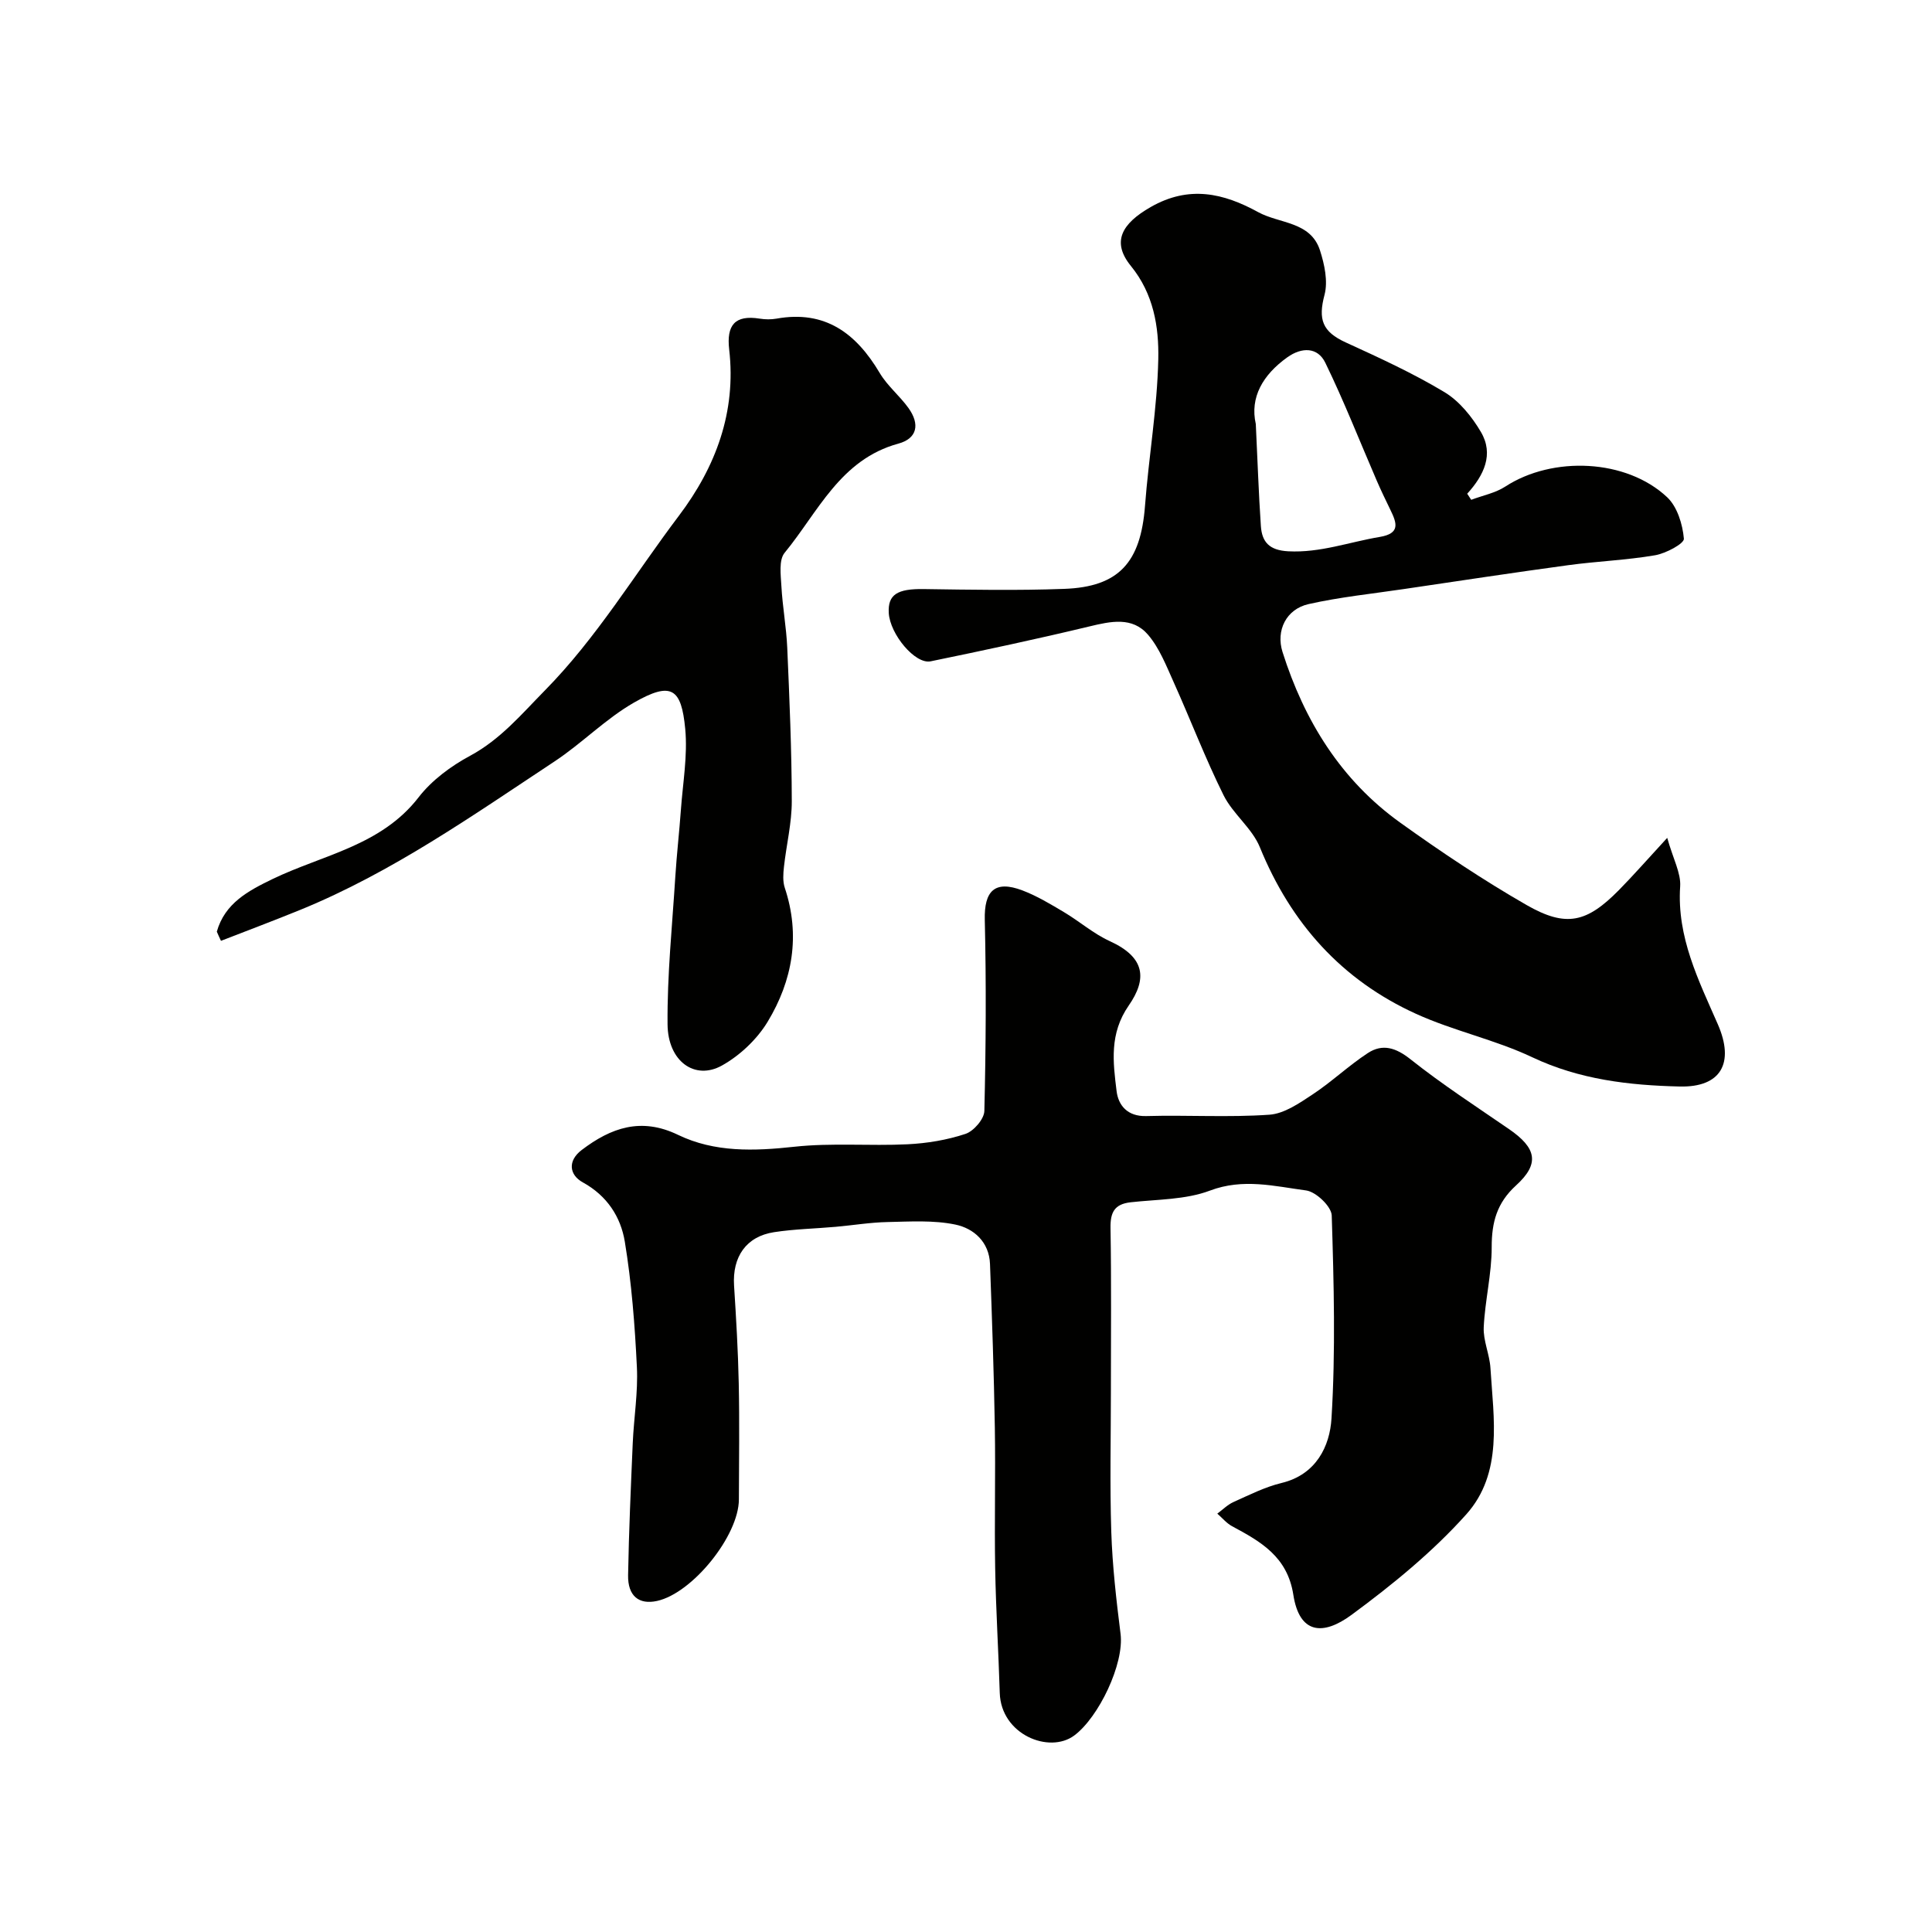 <svg enable-background="new 0 0 400 400" viewBox="0 0 400 400" xmlns="http://www.w3.org/2000/svg"><g fill="#010100"><path d="m230 287.69c0 9.83-.24 19.67.08 29.49.23 7.04 1.04 14.09 1.92 21.09.78 6.2-4.51 17.26-9.58 21.04-5.18 3.86-15.17-.18-15.43-8.8-.26-8.6-.8-17.19-.95-25.8-.17-9.71.09-19.42-.07-29.13-.19-11.3-.58-22.59-1-33.88-.17-4.56-3.35-7.38-7.2-8.17-4.5-.93-9.3-.62-13.97-.52-3.6.07-7.18.67-10.78.99-4.26.38-8.55.46-12.77 1.11-5.77.89-8.65 5.11-8.27 11.06.43 6.75.83 13.51.97 20.27.17 7.99.05 15.99.03 23.99-.02 7.53-9.61 19.42-16.95 21.03-3.74.82-6.07-1.02-5.99-5.34.16-9.1.57-18.2.96-27.3.23-5.27 1.12-10.56.86-15.79-.42-8.68-1.09-17.4-2.5-25.96-.84-5.1-3.65-9.5-8.69-12.27-2.82-1.55-3.19-4.47-.23-6.71 6.05-4.6 12.29-6.83 19.94-3.13 7.58 3.66 15.76 3.37 24.1 2.46 7.73-.84 15.63-.13 23.43-.51 4.03-.2 8.16-.88 11.98-2.15 1.7-.56 3.87-3.07 3.91-4.74.32-13.18.4-26.37.09-39.55-.15-6.03 2.06-8.29 7.79-6.12 3 1.14 5.82 2.84 8.59 4.49 3.23 1.92 6.13 4.48 9.51 6.02 7.39 3.37 7.71 7.84 3.92 13.31-4.05 5.84-3.26 11.74-2.52 17.75.36 2.91 2.23 5.26 6.14 5.15 8.49-.24 17.02.31 25.48-.28 3.1-.21 6.25-2.41 9.02-4.24 3.94-2.61 7.41-5.93 11.37-8.52 3.06-2 5.82-1.12 8.86 1.3 6.5 5.16 13.5 9.71 20.35 14.42 5.74 3.94 6.43 7.18 1.47 11.69-3.95 3.6-5.04 7.61-5.03 12.76.01 5.53-1.39 11.05-1.65 16.6-.13 2.78 1.22 5.6 1.39 8.44.65 10.49 2.64 21.75-5.01 30.3-6.98 7.79-15.29 14.57-23.75 20.8-5.97 4.4-10.8 3.91-12.05-4.16-1.23-7.88-6.71-10.99-12.66-14.18-1.16-.62-2.06-1.73-3.08-2.62 1.11-.81 2.12-1.85 3.35-2.4 3.26-1.46 6.52-3.12 9.97-3.95 7.16-1.73 9.97-7.62 10.32-13.34.86-13.97.49-28.04.05-42.04-.06-1.86-3.26-4.91-5.3-5.18-6.54-.87-13.03-2.57-19.91.03-5.06 1.91-10.91 1.8-16.43 2.42-3.35.38-4.21 2.09-4.16 5.3.19 11.14.08 22.31.08 33.47z"/><path d="m304.6 103.48c2.37-.9 5-1.4 7.07-2.75 9.79-6.36 25.05-5.73 33.5 2.22 2.09 1.97 3.2 5.6 3.46 8.58.09 1.01-3.73 3.05-5.96 3.43-5.95 1.02-12.03 1.24-18.03 2.06-11.33 1.54-22.63 3.26-33.94 4.93-6.6.98-13.28 1.66-19.77 3.12-4.64 1.04-6.8 5.47-5.4 9.91 4.52 14.26 12.11 26.56 24.4 35.36 8.44 6.05 17.12 11.86 26.12 17.03 8.23 4.72 12.49 3.65 19.15-3.11 3.03-3.08 5.87-6.33 9.98-10.79 1.24 4.41 2.86 7.29 2.68 10.05-.71 10.5 3.82 19.45 7.79 28.53 3.5 8.01.7 13.11-7.9 12.9-10.49-.25-20.73-1.43-30.52-6.06-7.71-3.65-16.29-5.45-24.06-8.99-15.4-7-25.92-18.77-32.33-34.49-1.61-3.95-5.58-6.88-7.51-10.76-3.8-7.65-6.85-15.67-10.36-23.47-1.52-3.38-2.93-7.01-5.28-9.76-3.24-3.79-7.71-2.79-12.16-1.72-10.9 2.62-21.87 4.96-32.85 7.22-3.2.66-8.41-5.6-8.67-10-.22-3.85 1.8-5.04 7.24-4.96 9.69.14 19.4.32 29.08-.04 11.34-.41 15.84-5.49 16.73-17.18.77-10.14 2.53-20.24 2.75-30.38.14-6.71-.97-13.51-5.66-19.28-4.07-5-1.93-8.77 4.08-12.21 7.96-4.56 15.1-2.88 22.26 1.05 4.41 2.42 10.86 1.9 12.8 7.92.93 2.9 1.68 6.38.94 9.19-1.35 5.1-.48 7.64 4.4 9.87 6.93 3.17 13.9 6.36 20.42 10.28 3.09 1.86 5.7 5.09 7.56 8.26 2.72 4.62.62 8.98-2.84 12.78.27.43.55.84.83 1.26zm-44.6-15.69c.37 7.64.59 14.39 1.05 21.13.23 3.34 1.78 5.01 5.66 5.22 6.61.35 12.64-1.92 18.93-2.97 4.34-.72 3.55-2.88 2.24-5.58-.98-2.02-1.96-4.04-2.85-6.1-3.52-8.14-6.76-16.42-10.64-24.39-1.58-3.25-4.86-3.27-7.87-1.12-5.07 3.63-7.77 8.29-6.52 13.81z"/><path d="m44.89 192.89c1.65-5.87 6.46-8.44 11.55-10.9 10.4-5.02 22.46-6.87 30.23-16.92 2.73-3.53 6.69-6.46 10.67-8.6 6.27-3.38 10.58-8.55 15.43-13.48 10.8-10.96 18.62-24.08 27.79-36.21 7.63-10.1 11.9-21.49 10.41-34.42-.58-5.03 1.17-7.21 6.31-6.39 1.14.18 2.36.2 3.49 0 10.08-1.81 16.5 3.05 21.37 11.26 1.57 2.65 4.11 4.7 5.93 7.22 2.45 3.4 1.82 6.34-2.08 7.4-12.03 3.28-16.62 14.18-23.55 22.61-1.22 1.49-.79 4.57-.66 6.89.23 4.25 1.02 8.48 1.21 12.73.46 10.59.92 21.19.94 31.78.01 4.53-1.12 9.06-1.62 13.6-.16 1.44-.27 3.02.17 4.35 3.28 9.85 1.61 19.2-3.55 27.74-2.2 3.63-5.74 6.98-9.45 9.05-5.62 3.14-11.21-.86-11.27-8.53-.09-10.2.97-20.42 1.61-30.62.29-4.59.82-9.17 1.15-13.76.4-5.59 1.42-11.26.9-16.77-.8-8.4-2.84-9.89-10.57-5.48-5.9 3.37-10.8 8.45-16.51 12.22-16.95 11.2-33.6 22.94-52.56 30.69-5.46 2.23-10.98 4.3-16.48 6.44-.31-.63-.58-1.27-.86-1.9z"/></g></svg>